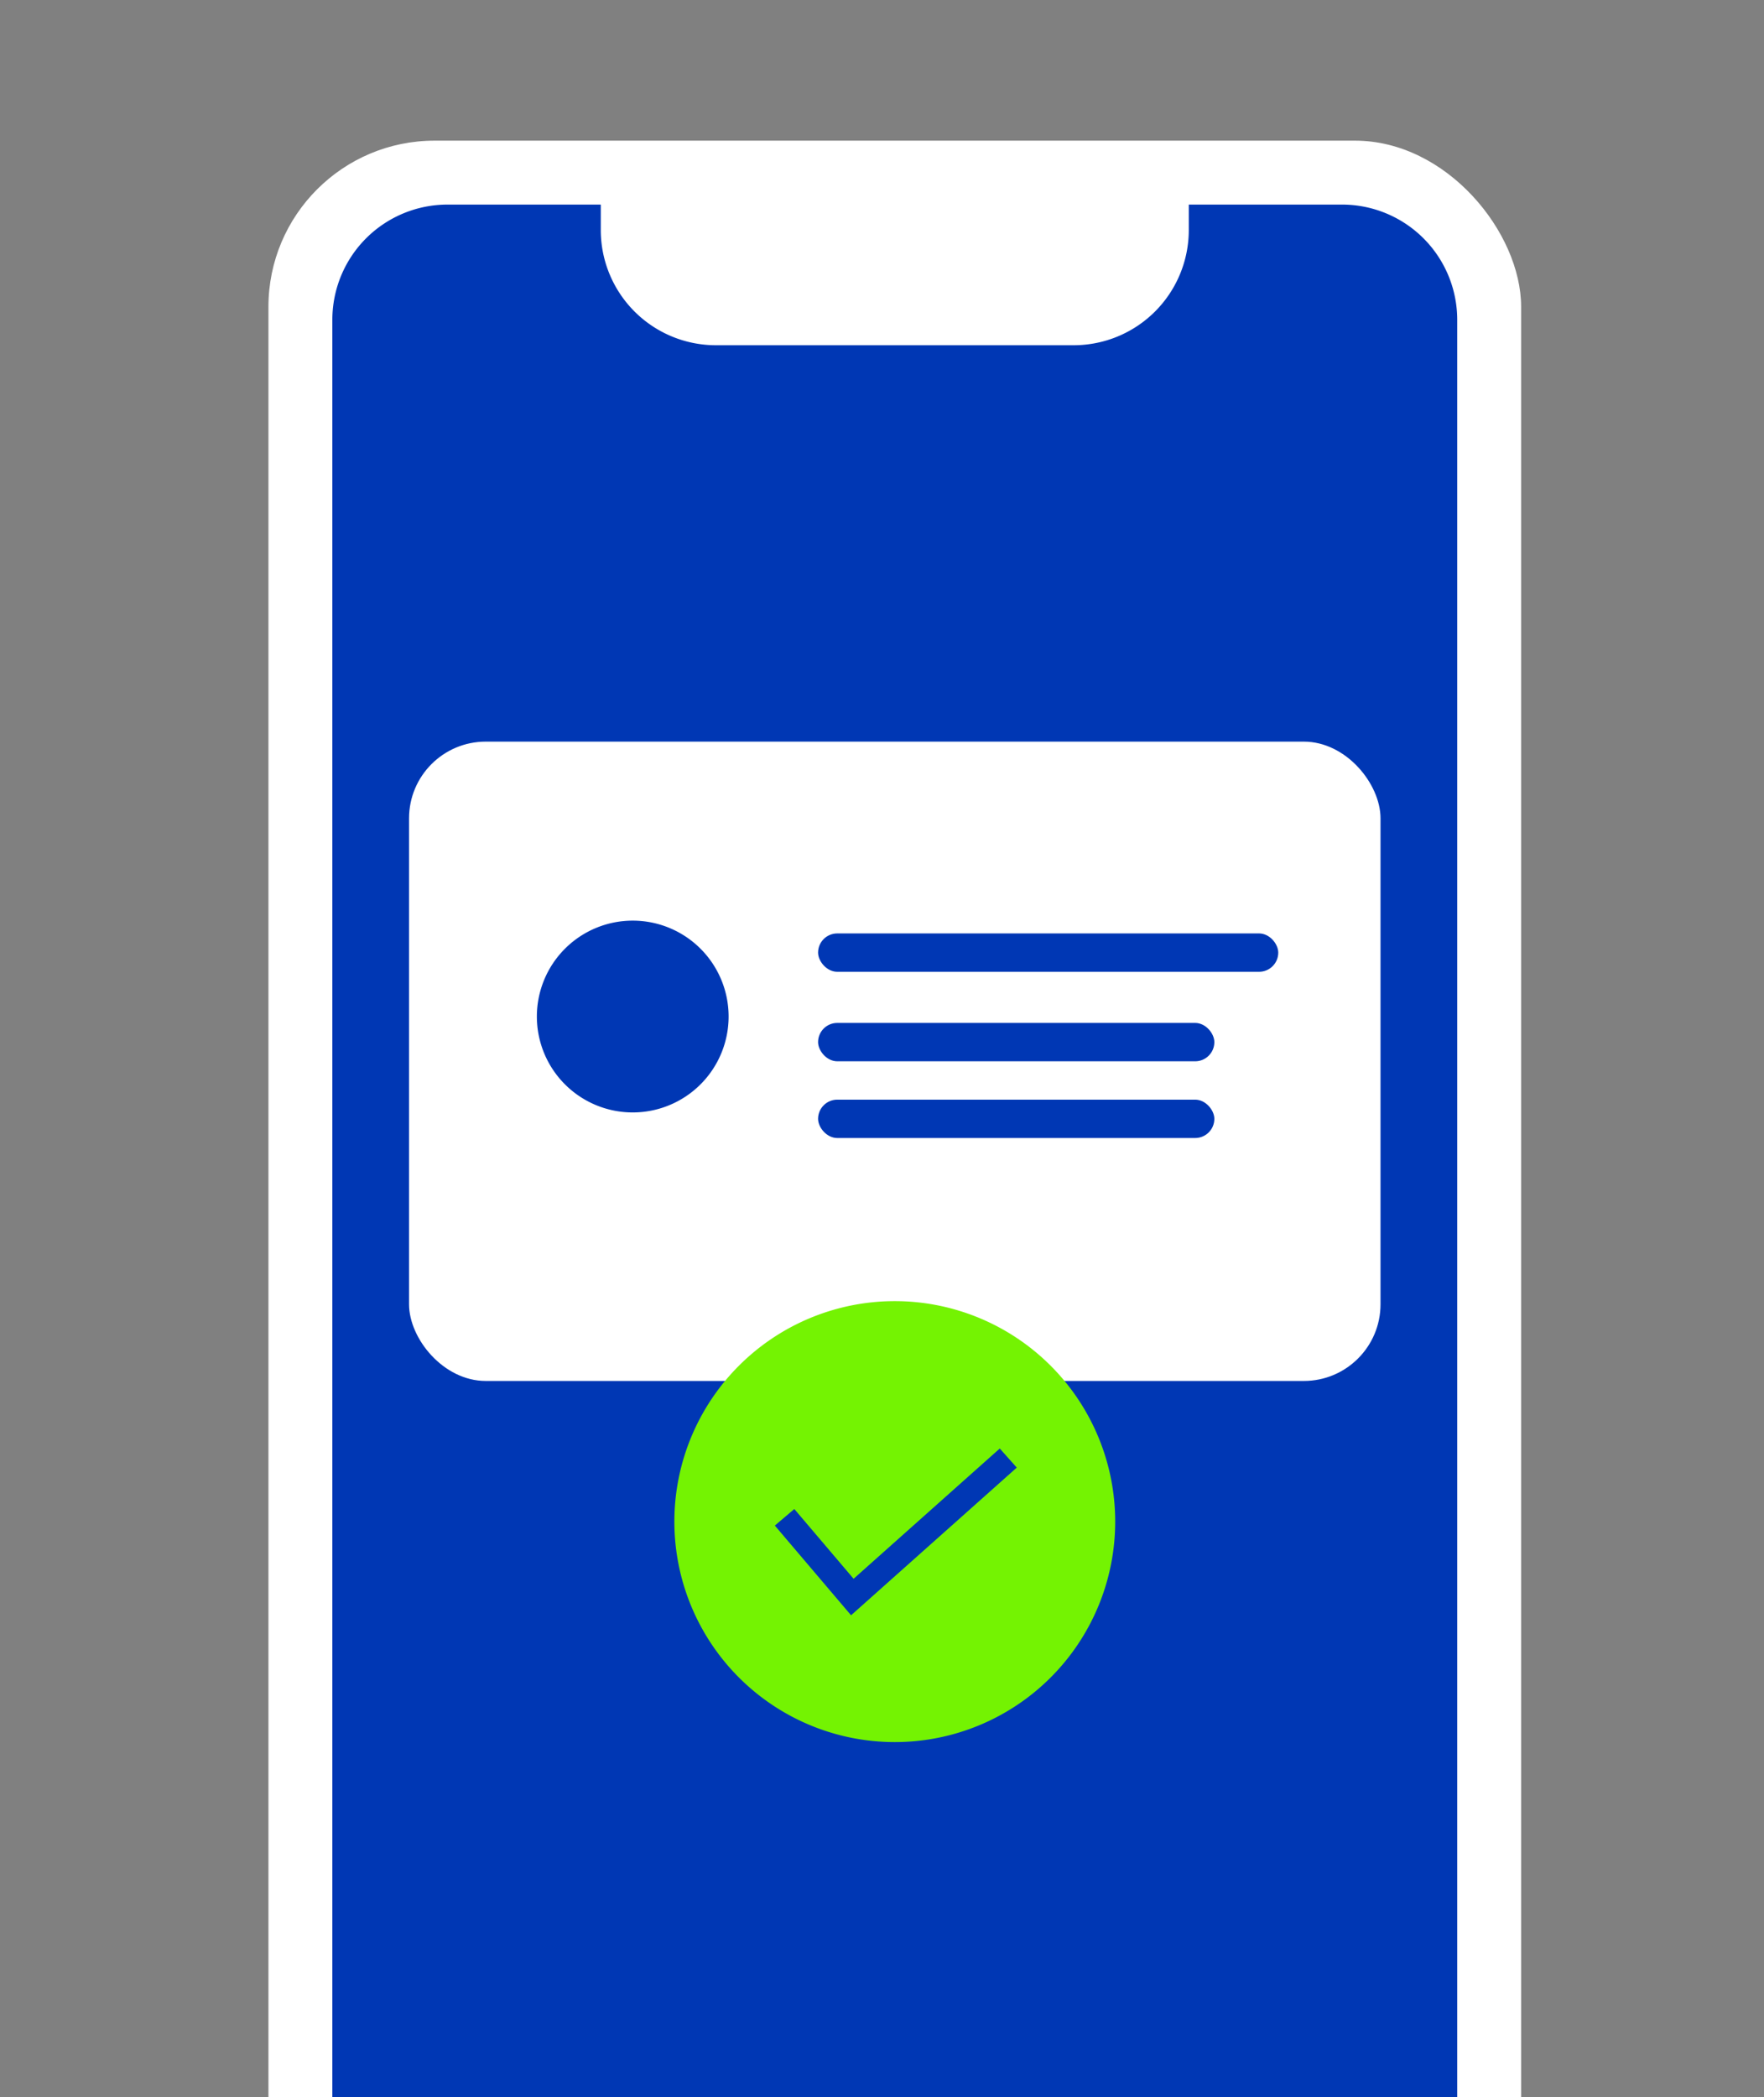 <svg xmlns="http://www.w3.org/2000/svg" xmlns:xlink="http://www.w3.org/1999/xlink" width="138" height="164" viewBox="0 0 138 164">
  <rect x="0" y="0" width="138" height="164" fill="#808080" stroke="none"/>
  <defs>
    <clipPath id="clip-path">
      <rect id="Rectangle_320" data-name="Rectangle 320" width="138" height="164" transform="translate(84 4169)" fill="#fff" stroke="#707070" stroke-width="1"/>
    </clipPath>
  </defs>
  <g id="Group_826" data-name="Group 826" transform="translate(-368 -3987)">
    <g id="Mask_Group_25" data-name="Mask Group 25" transform="translate(284 -182)" clip-path="url(#clip-path)">
      <g id="Group_783" data-name="Group 783">
        <rect id="Rectangle_300" data-name="Rectangle 300" width="98" height="189" rx="13" transform="translate(105 4180)" fill="#fff"/>
        <path id="Subtraction_20" data-name="Subtraction 20" d="M121,1929H51a9.01,9.01,0,0,1-9-9V1754a9.01,9.01,0,0,1,9-9H63v2a9.01,9.01,0,0,0,9,9h28a9.01,9.01,0,0,0,9-9v-2h12a9.01,9.01,0,0,1,9,9v166A9.01,9.01,0,0,1,121,1929Z" transform="translate(68 2440)" fill="#0037b4"/>
        <rect id="Rectangle_303" data-name="Rectangle 303" width="76" height="50" rx="6" transform="translate(116 4227)" fill="#fff"/>
        <path id="Path_11449" data-name="Path 11449" d="M7.5,0A7.5,7.5,0,1,1,0,7.5,7.5,7.5,0,0,1,7.5,0Z" transform="translate(126 4241)" fill="#0037b4"/>
        <rect id="Rectangle_304" data-name="Rectangle 304" width="36" height="3" rx="1.5" transform="translate(148 4242)" fill="#0037b4"/>
        <rect id="Rectangle_305" data-name="Rectangle 305" width="31" height="3" rx="1.5" transform="translate(148 4249)" fill="#0037b4"/>
        <rect id="Rectangle_306" data-name="Rectangle 306" width="31" height="3" rx="1.5" transform="translate(148 4255)" fill="#0037b4"/>
        <g id="Group_773" data-name="Group 773" transform="translate(-141.243 2110.757)">
          <path id="Path_34" data-name="Path 34" d="M17.243,0A17.243,17.243,0,1,1,0,17.243,17.243,17.243,0,0,1,17.243,0Z" transform="translate(278 2160)" fill="#74f302"/>
          <path id="Path_35" data-name="Path 35" d="M1397.246,2837.369l5.3,6.236,12.2-10.869" transform="translate(-1110.625 -660.464)" fill="none" stroke="#0037b4" stroke-width="2"/>
        </g>
      </g>
    </g>
  </g>
</svg>
